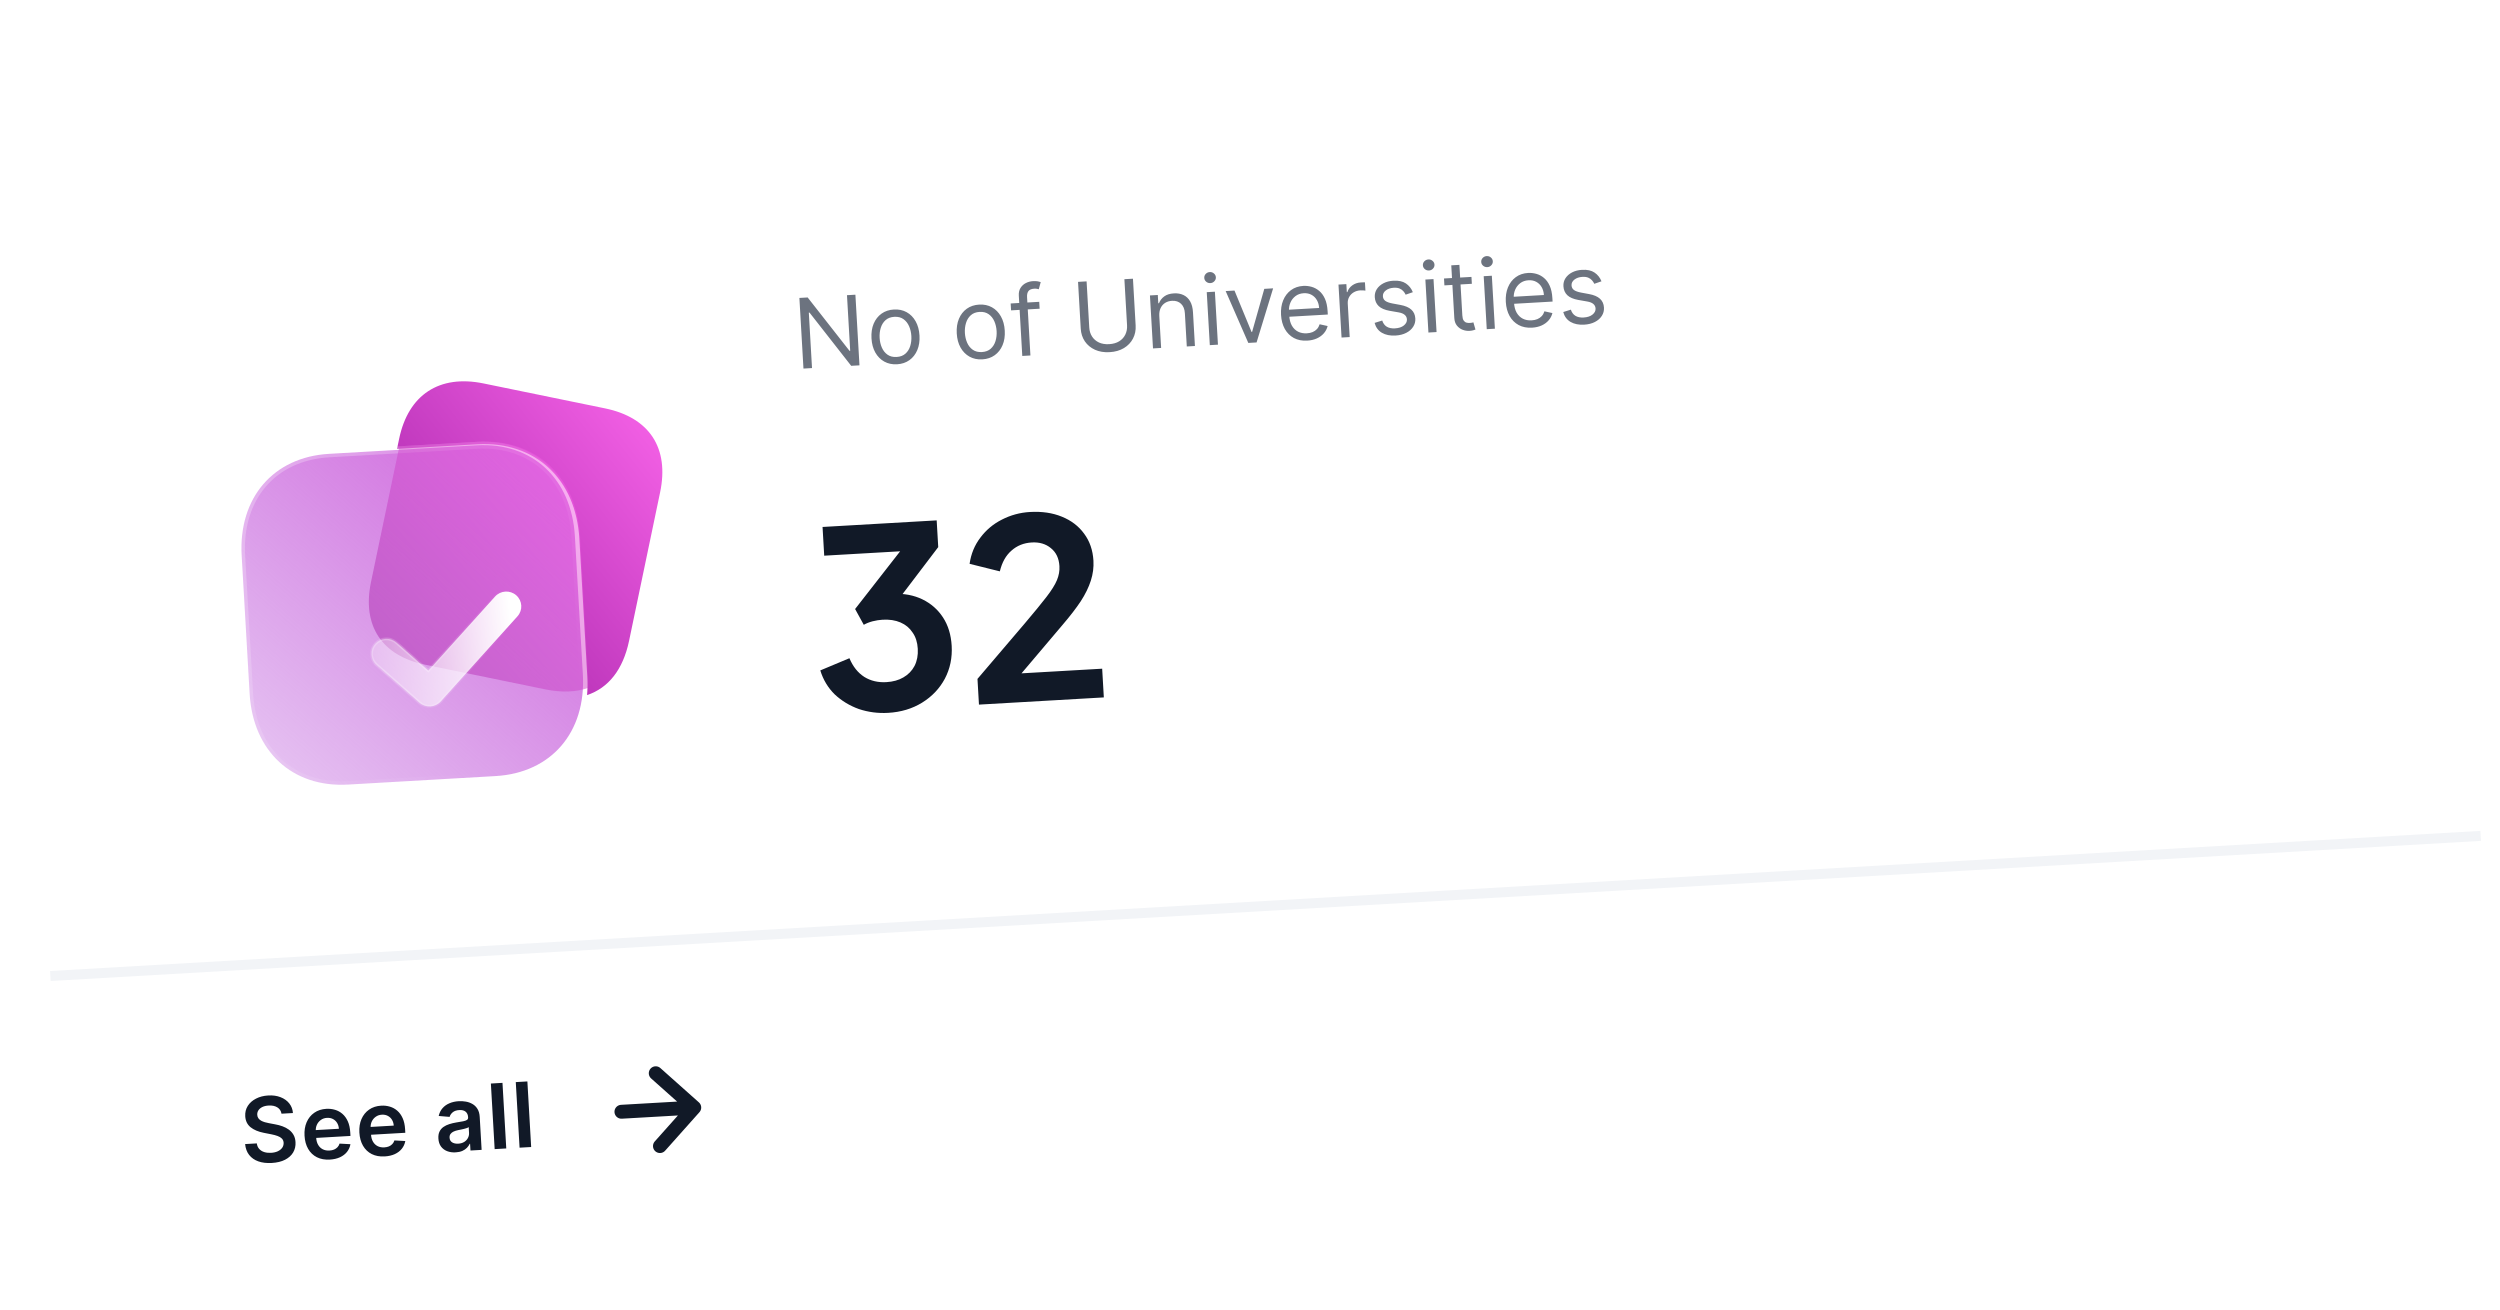 <svg width="250" height="131" viewBox="0 0 250 131" fill="none" xmlns="http://www.w3.org/2000/svg">
<g clip-path="url(#clip0_42_665)">
<rect x="0.225" y="14.179" width="243.437" height="116.738" rx="13.897" transform="rotate(-3.3 0.225 14.179)" fill="white"/>
<path d="M48.344 38.342L60.495 40.835C64.974 41.754 66.932 44.828 66.014 49.219L62.906 64.088C62.308 66.949 60.853 68.795 58.707 69.509C58.758 68.915 58.767 68.297 58.73 67.661L57.935 53.867C57.59 47.89 53.498 44.094 47.732 44.427L39.703 44.89L39.917 43.864C40.835 39.474 43.937 37.438 48.344 38.342Z" fill="url(#paint0_linear_42_665)"/>
<path d="M32.908 45.384L47.654 44.534C50.454 44.372 52.823 45.213 54.533 46.796C56.244 48.38 57.323 50.734 57.491 53.647L58.286 67.441C58.453 70.345 57.653 72.803 56.135 74.572C54.618 76.339 52.361 77.446 49.561 77.607L34.815 78.457C32.015 78.619 29.642 77.779 27.927 76.197C26.212 74.615 25.13 72.266 24.962 69.362L24.167 55.568C23.999 52.656 24.804 50.194 26.326 48.422C27.847 46.653 30.108 45.545 32.908 45.384Z" fill="url(#paint1_linear_42_665)" stroke="url(#paint2_linear_42_665)" stroke-width="0.695" stroke-linecap="round" stroke-linejoin="round"/>
<g opacity="0.5" filter="url(#filter0_f_42_665)">
<path d="M58.802 68.794C58.823 68.344 58.821 67.883 58.794 67.412L57.999 53.618C57.654 47.641 53.561 43.845 47.795 44.178L39.936 44.631L37.102 58.19C36.181 62.594 38.197 65.585 42.547 66.478L54.539 68.938C56.166 69.272 57.597 69.216 58.802 68.794Z" fill="url(#paint3_linear_42_665)"/>
</g>
<g filter="url(#filter1_d_42_665)">
<mask id="path-5-inside-1_42_665" fill="white">
<path d="M39.563 67.171C39.179 67.193 38.787 67.071 38.477 66.798L34.175 63.008C33.556 62.462 33.501 61.522 34.054 60.91C34.608 60.296 35.556 60.24 36.176 60.786L39.357 63.589L46.032 56.18C46.585 55.566 47.533 55.511 48.153 56.057C48.773 56.604 48.827 57.543 48.274 58.157L40.6 66.675C40.323 66.982 39.947 67.149 39.563 67.171Z"/>
</mask>
<path d="M39.563 67.171C39.179 67.193 38.787 67.071 38.477 66.798L34.175 63.008C33.556 62.462 33.501 61.522 34.054 60.91C34.608 60.296 35.556 60.24 36.176 60.786L39.357 63.589L46.032 56.18C46.585 55.566 47.533 55.511 48.153 56.057C48.773 56.604 48.827 57.543 48.274 58.157L40.6 66.675C40.323 66.982 39.947 67.149 39.563 67.171Z" fill="url(#paint4_linear_42_665)"/>
<path d="M34.054 60.91L34.158 61.003L34.158 61.003L34.054 60.91ZM39.357 63.589L39.265 63.693L39.368 63.784L39.46 63.682L39.357 63.589ZM48.274 58.157L48.171 58.064L48.274 58.157ZM40.6 66.675L40.703 66.768L40.6 66.675ZM39.555 67.032C39.206 67.052 38.85 66.941 38.569 66.694L38.385 66.902C38.724 67.201 39.153 67.334 39.571 67.309L39.555 67.032ZM38.569 66.694L34.267 62.904L34.084 63.112L38.385 66.902L38.569 66.694ZM34.267 62.904C33.705 62.408 33.657 61.558 34.158 61.003L33.951 60.817C33.346 61.486 33.406 62.515 34.084 63.112L34.267 62.904ZM34.158 61.003C34.66 60.446 35.521 60.395 36.084 60.89L36.267 60.682C35.59 60.085 34.555 60.147 33.951 60.817L34.158 61.003ZM36.084 60.89L39.265 63.693L39.449 63.485L36.267 60.682L36.084 60.89ZM39.46 63.682L46.135 56.273L45.929 56.087L39.254 63.496L39.46 63.682ZM46.135 56.273C46.637 55.715 47.498 55.666 48.061 56.162L48.245 55.953C47.568 55.357 46.533 55.416 45.929 56.087L46.135 56.273ZM48.061 56.162C48.623 56.657 48.672 57.508 48.171 58.064L48.377 58.25C48.982 57.579 48.923 56.55 48.245 55.953L48.061 56.162ZM48.171 58.064L40.496 66.582L40.703 66.768L48.377 58.25L48.171 58.064ZM40.496 66.582C40.246 66.861 39.905 67.012 39.555 67.032L39.571 67.309C39.99 67.285 40.401 67.104 40.703 66.768L40.496 66.582Z" fill="url(#paint5_linear_42_665)" fill-opacity="0.5" mask="url(#path-5-inside-1_42_665)"/>
</g>
<path d="M85.54 29.47L85.947 36.534L85.119 36.581L80.951 31.258L80.882 31.262L81.201 36.807L80.346 36.857L79.939 29.793L80.766 29.746L84.95 35.083L85.019 35.078L84.698 29.519L85.54 29.47ZM89.707 36.428C89.228 36.455 88.802 36.366 88.428 36.159C88.056 35.952 87.757 35.65 87.531 35.252C87.308 34.854 87.18 34.382 87.149 33.835C87.117 33.283 87.189 32.795 87.365 32.372C87.544 31.949 87.806 31.613 88.152 31.365C88.499 31.116 88.912 30.978 89.391 30.951C89.869 30.923 90.294 31.013 90.666 31.22C91.04 31.427 91.339 31.73 91.563 32.13C91.789 32.53 91.918 33.006 91.95 33.558C91.981 34.105 91.907 34.589 91.729 35.01C91.552 35.431 91.29 35.765 90.942 36.014C90.597 36.262 90.185 36.4 89.707 36.428ZM89.664 35.697C90.028 35.676 90.321 35.565 90.545 35.365C90.769 35.166 90.928 34.911 91.023 34.601C91.119 34.291 91.156 33.959 91.135 33.605C91.115 33.251 91.04 32.924 90.909 32.625C90.779 32.325 90.591 32.088 90.346 31.913C90.1 31.738 89.796 31.661 89.433 31.682C89.07 31.703 88.776 31.814 88.552 32.017C88.329 32.219 88.169 32.476 88.075 32.788C87.979 33.1 87.942 33.434 87.963 33.788C87.983 34.142 88.058 34.467 88.188 34.764C88.319 35.061 88.506 35.296 88.751 35.469C88.997 35.642 89.301 35.718 89.664 35.697ZM98.233 35.936C97.755 35.964 97.329 35.874 96.954 35.667C96.583 35.46 96.284 35.158 96.058 34.76C95.834 34.363 95.707 33.89 95.675 33.343C95.643 32.791 95.716 32.304 95.892 31.881C96.07 31.457 96.332 31.122 96.678 30.873C97.026 30.625 97.439 30.487 97.917 30.459C98.395 30.432 98.82 30.521 99.192 30.728C99.567 30.935 99.865 31.239 100.089 31.639C100.315 32.038 100.444 32.514 100.476 33.066C100.508 33.613 100.434 34.097 100.255 34.518C100.079 34.939 99.817 35.274 99.469 35.522C99.123 35.771 98.711 35.908 98.233 35.936ZM98.191 35.205C98.554 35.184 98.848 35.074 99.072 34.874C99.295 34.674 99.455 34.419 99.55 34.109C99.645 33.799 99.683 33.467 99.662 33.113C99.642 32.759 99.566 32.432 99.436 32.133C99.306 31.834 99.118 31.597 98.872 31.422C98.627 31.247 98.323 31.169 97.959 31.19C97.596 31.211 97.303 31.323 97.079 31.525C96.855 31.727 96.696 31.984 96.601 32.297C96.506 32.609 96.469 32.942 96.489 33.296C96.51 33.65 96.585 33.976 96.715 34.273C96.845 34.57 97.033 34.805 97.278 34.977C97.523 35.15 97.828 35.226 98.191 35.205ZM103.923 30.182L103.963 30.872L101.107 31.037L101.067 30.347L103.923 30.182ZM102.228 35.595L101.881 29.566C101.863 29.263 101.92 29.006 102.051 28.795C102.182 28.585 102.358 28.422 102.58 28.308C102.802 28.194 103.039 28.129 103.292 28.115C103.492 28.103 103.656 28.11 103.784 28.135C103.913 28.16 104.009 28.184 104.072 28.208L103.878 28.925C103.836 28.914 103.778 28.9 103.703 28.883C103.63 28.867 103.536 28.862 103.418 28.869C103.149 28.884 102.959 28.963 102.847 29.106C102.738 29.248 102.691 29.451 102.706 29.713L103.042 35.548L102.228 35.595ZM112.439 27.919L113.295 27.87L113.564 32.547C113.592 33.03 113.503 33.467 113.297 33.86C113.094 34.25 112.792 34.566 112.394 34.808C111.994 35.048 111.518 35.184 110.964 35.216C110.41 35.248 109.92 35.168 109.496 34.975C109.072 34.781 108.736 34.501 108.486 34.137C108.239 33.771 108.101 33.346 108.074 32.864L107.804 28.187L108.659 28.137L108.925 32.745C108.945 33.09 109.038 33.393 109.206 33.653C109.373 33.911 109.601 34.109 109.89 34.247C110.182 34.382 110.524 34.438 110.918 34.416C111.311 34.393 111.644 34.298 111.918 34.13C112.192 33.959 112.396 33.736 112.53 33.461C112.667 33.183 112.725 32.872 112.705 32.527L112.439 27.919ZM115.93 31.608L116.113 34.794L115.3 34.841L114.994 29.544L115.78 29.499L115.828 30.326L115.897 30.322C116.006 30.046 116.182 29.819 116.425 29.641C116.669 29.461 116.99 29.36 117.391 29.337C117.749 29.316 118.067 29.371 118.345 29.503C118.622 29.632 118.844 29.841 119.011 30.129C119.177 30.415 119.273 30.783 119.299 31.233L119.493 34.6L118.679 34.647L118.489 31.336C118.465 30.919 118.338 30.602 118.108 30.382C117.879 30.16 117.575 30.059 117.198 30.081C116.938 30.096 116.709 30.166 116.511 30.29C116.315 30.415 116.165 30.588 116.06 30.811C115.956 31.034 115.912 31.3 115.93 31.608ZM120.981 34.514L120.675 29.216L121.489 29.169L121.795 34.467L120.981 34.514ZM121.038 28.31C120.88 28.319 120.74 28.273 120.618 28.171C120.5 28.07 120.436 27.943 120.427 27.791C120.418 27.639 120.467 27.506 120.574 27.392C120.682 27.277 120.816 27.215 120.975 27.206C121.133 27.197 121.272 27.243 121.391 27.345C121.512 27.446 121.577 27.573 121.586 27.724C121.595 27.876 121.545 28.009 121.436 28.124C121.329 28.239 121.197 28.3 121.038 28.31ZM127.312 28.834L125.658 34.244L124.831 34.292L122.566 29.107L123.449 29.056L125.155 33.194L125.21 33.19L126.429 28.885L127.312 28.834ZM130.729 34.062C130.219 34.092 129.772 34.005 129.389 33.801C129.008 33.594 128.706 33.293 128.482 32.898C128.261 32.5 128.135 32.03 128.103 31.487C128.072 30.945 128.143 30.461 128.317 30.035C128.493 29.608 128.753 29.267 129.096 29.015C129.441 28.759 129.853 28.618 130.331 28.59C130.607 28.575 130.882 28.605 131.156 28.681C131.43 28.758 131.684 28.893 131.917 29.087C132.149 29.279 132.341 29.54 132.491 29.871C132.642 30.201 132.731 30.614 132.76 31.108L132.78 31.453L128.696 31.688L128.656 30.985L131.911 30.797C131.894 30.498 131.819 30.235 131.686 30.007C131.555 29.779 131.377 29.604 131.15 29.481C130.926 29.358 130.667 29.305 130.373 29.322C130.049 29.34 129.773 29.437 129.545 29.612C129.32 29.784 129.151 30.001 129.04 30.264C128.928 30.526 128.88 30.803 128.897 31.095L128.924 31.564C128.947 31.965 129.036 32.3 129.19 32.57C129.346 32.838 129.553 33.037 129.809 33.167C130.066 33.296 130.358 33.35 130.687 33.331C130.901 33.319 131.092 33.278 131.261 33.208C131.433 33.136 131.578 33.035 131.697 32.906C131.817 32.775 131.905 32.615 131.964 32.427L132.763 32.603C132.696 32.874 132.57 33.117 132.386 33.33C132.202 33.542 131.97 33.712 131.689 33.841C131.408 33.968 131.088 34.042 130.729 34.062ZM134.155 33.754L133.849 28.457L134.636 28.412L134.682 29.212L134.737 29.209C134.818 28.941 134.981 28.718 135.224 28.54C135.468 28.362 135.748 28.264 136.066 28.246C136.125 28.243 136.2 28.239 136.29 28.236C136.38 28.234 136.448 28.233 136.494 28.235L136.542 29.063C136.514 29.058 136.45 29.051 136.35 29.043C136.253 29.032 136.15 29.03 136.042 29.036C135.784 29.051 135.558 29.119 135.361 29.238C135.168 29.355 135.017 29.512 134.911 29.707C134.807 29.9 134.762 30.116 134.775 30.355L134.969 33.707L134.155 33.754ZM141.284 29.219L140.564 29.468C140.511 29.348 140.437 29.234 140.34 29.124C140.246 29.012 140.121 28.922 139.965 28.855C139.809 28.788 139.612 28.761 139.376 28.775C139.051 28.794 138.786 28.884 138.578 29.046C138.373 29.205 138.277 29.399 138.29 29.627C138.301 29.829 138.384 29.984 138.538 30.093C138.692 30.202 138.928 30.286 139.245 30.346L140.042 30.494C140.522 30.582 140.886 30.738 141.131 30.961C141.377 31.182 141.511 31.478 141.532 31.848C141.55 32.151 141.478 32.428 141.317 32.677C141.158 32.926 140.928 33.129 140.625 33.284C140.323 33.44 139.966 33.53 139.554 33.554C139.014 33.585 138.56 33.493 138.192 33.279C137.825 33.065 137.581 32.736 137.461 32.29L138.222 32.053C138.312 32.334 138.463 32.539 138.676 32.67C138.891 32.801 139.166 32.856 139.499 32.837C139.878 32.815 140.175 32.718 140.389 32.544C140.605 32.367 140.706 32.166 140.693 31.938C140.682 31.754 140.609 31.604 140.473 31.487C140.337 31.368 140.134 31.285 139.864 31.238L138.969 31.082C138.477 30.995 138.11 30.838 137.869 30.609C137.629 30.378 137.499 30.08 137.478 29.715C137.461 29.416 137.53 29.147 137.684 28.907C137.841 28.667 138.062 28.474 138.346 28.326C138.633 28.178 138.963 28.093 139.335 28.071C139.859 28.041 140.277 28.132 140.59 28.345C140.904 28.558 141.135 28.849 141.284 29.219ZM142.842 33.253L142.537 27.956L143.351 27.909L143.656 33.206L142.842 33.253ZM142.9 27.049C142.741 27.058 142.601 27.012 142.48 26.911C142.361 26.809 142.297 26.683 142.289 26.531C142.28 26.379 142.329 26.246 142.435 26.131C142.544 26.017 142.678 25.955 142.836 25.945C142.995 25.936 143.134 25.983 143.253 26.084C143.374 26.186 143.439 26.312 143.448 26.464C143.456 26.616 143.406 26.749 143.298 26.864C143.191 26.978 143.059 27.04 142.9 27.049ZM147.146 27.69L147.185 28.38L144.44 28.538L144.4 27.849L147.146 27.69ZM145.127 26.533L145.941 26.486L146.232 31.535C146.245 31.765 146.289 31.936 146.362 32.047C146.438 32.156 146.529 32.227 146.637 32.26C146.748 32.29 146.862 32.302 146.982 32.295C147.072 32.29 147.145 32.281 147.202 32.269C147.259 32.254 147.304 32.242 147.338 32.233L147.546 32.955C147.492 32.978 147.416 33.004 147.318 33.03C147.221 33.059 147.096 33.077 146.945 33.086C146.715 33.099 146.486 33.063 146.26 32.977C146.036 32.891 145.846 32.75 145.689 32.556C145.535 32.362 145.449 32.111 145.431 31.803L145.127 26.533ZM148.675 32.917L148.37 27.62L149.184 27.573L149.489 32.87L148.675 32.917ZM148.733 26.713C148.574 26.722 148.434 26.676 148.313 26.574C148.194 26.473 148.13 26.346 148.122 26.195C148.113 26.043 148.162 25.91 148.268 25.795C148.377 25.68 148.511 25.618 148.669 25.609C148.828 25.6 148.967 25.646 149.086 25.748C149.207 25.849 149.272 25.976 149.28 26.128C149.289 26.279 149.239 26.413 149.13 26.527C149.024 26.642 148.892 26.704 148.733 26.713ZM153.207 32.767C152.697 32.796 152.25 32.709 151.867 32.505C151.486 32.298 151.184 31.997 150.96 31.602C150.739 31.204 150.613 30.734 150.581 30.191C150.55 29.649 150.621 29.165 150.795 28.739C150.971 28.312 151.231 27.971 151.574 27.719C151.919 27.463 152.331 27.322 152.809 27.294C153.085 27.279 153.36 27.309 153.634 27.385C153.909 27.462 154.162 27.597 154.395 27.791C154.627 27.983 154.819 28.244 154.969 28.575C155.12 28.905 155.209 29.318 155.238 29.812L155.258 30.157L151.174 30.392L151.134 29.689L154.39 29.501C154.372 29.202 154.297 28.939 154.164 28.711C154.033 28.483 153.855 28.308 153.628 28.185C153.405 28.062 153.145 28.009 152.851 28.026C152.527 28.044 152.251 28.141 152.023 28.316C151.798 28.488 151.63 28.705 151.518 28.968C151.406 29.23 151.359 29.507 151.375 29.799L151.402 30.268C151.426 30.669 151.514 31.004 151.668 31.274C151.824 31.542 152.031 31.741 152.287 31.872C152.544 32 152.837 32.054 153.165 32.035C153.379 32.023 153.571 31.982 153.74 31.912C153.911 31.84 154.056 31.739 154.175 31.61C154.295 31.479 154.384 31.319 154.442 31.131L155.241 31.307C155.174 31.578 155.048 31.821 154.864 32.034C154.68 32.246 154.448 32.416 154.167 32.545C153.886 32.672 153.566 32.746 153.207 32.767ZM160.148 28.131L159.429 28.38C159.376 28.261 159.301 28.146 159.205 28.037C159.111 27.924 158.986 27.835 158.83 27.767C158.673 27.7 158.477 27.674 158.24 27.687C157.916 27.706 157.65 27.796 157.443 27.958C157.237 28.118 157.141 28.311 157.154 28.539C157.166 28.741 157.249 28.897 157.403 29.006C157.557 29.114 157.792 29.199 158.109 29.259L158.907 29.407C159.387 29.494 159.75 29.65 159.996 29.873C160.242 30.095 160.375 30.39 160.397 30.76C160.414 31.064 160.342 31.34 160.181 31.589C160.023 31.838 159.792 32.041 159.49 32.197C159.187 32.353 158.83 32.442 158.419 32.466C157.878 32.497 157.424 32.406 157.057 32.192C156.689 31.978 156.445 31.648 156.325 31.203L157.086 30.965C157.177 31.246 157.328 31.452 157.541 31.582C157.756 31.713 158.03 31.769 158.364 31.75C158.743 31.728 159.04 31.63 159.253 31.456C159.469 31.28 159.571 31.078 159.557 30.85C159.547 30.666 159.474 30.516 159.338 30.399C159.202 30.28 158.998 30.197 158.728 30.151L157.833 29.995C157.342 29.908 156.975 29.75 156.733 29.522C156.494 29.291 156.364 28.993 156.343 28.627C156.325 28.328 156.394 28.059 156.549 27.819C156.706 27.58 156.926 27.386 157.211 27.238C157.497 27.09 157.827 27.005 158.2 26.984C158.724 26.953 159.142 27.045 159.454 27.257C159.769 27.47 160 27.761 160.148 28.131Z" fill="#6C737F"/>
<path d="M88.815 71.285C87.799 71.344 86.823 71.216 85.886 70.903C84.965 70.572 84.16 70.084 83.471 69.439C82.798 68.776 82.318 67.977 82.03 67.041L84.942 65.821C85.29 66.653 85.785 67.276 86.427 67.69C87.068 68.087 87.805 68.262 88.638 68.214C89.303 68.175 89.871 68.017 90.339 67.74C90.824 67.461 91.195 67.081 91.451 66.598C91.706 66.099 91.815 65.525 91.778 64.876C91.74 64.226 91.567 63.685 91.258 63.252C90.965 62.801 90.561 62.465 90.047 62.244C89.533 62.023 88.935 61.932 88.253 61.972C87.936 61.99 87.605 62.042 87.259 62.129C86.93 62.215 86.636 62.332 86.378 62.481L85.51 60.902L90.013 55.13L82.421 55.568L82.255 52.696L93.668 52.038L93.823 54.71L89.304 60.658L89.281 59.382C90.397 59.334 91.385 59.519 92.245 59.937C93.104 60.356 93.79 60.959 94.303 61.748C94.817 62.537 95.105 63.481 95.168 64.58C95.237 65.778 95.008 66.877 94.481 67.877C93.953 68.859 93.197 69.655 92.213 70.263C91.23 70.871 90.097 71.212 88.815 71.285ZM97.896 70.461L97.748 67.889L102.489 62.328C103.427 61.222 104.145 60.345 104.642 59.699C105.155 59.034 105.507 58.471 105.697 58.009C105.888 57.547 105.97 57.083 105.943 56.617C105.898 55.834 105.613 55.233 105.087 54.812C104.578 54.39 103.941 54.202 103.175 54.246C102.376 54.292 101.699 54.565 101.143 55.064C100.586 55.548 100.2 56.238 99.984 57.136L96.959 56.383C97.102 55.389 97.461 54.517 98.036 53.765C98.61 52.997 99.327 52.396 100.187 51.962C101.063 51.511 102.001 51.256 103 51.199C104.198 51.13 105.26 51.286 106.184 51.667C107.124 52.047 107.867 52.614 108.412 53.367C108.973 54.12 109.284 55.021 109.344 56.07C109.383 56.736 109.296 57.401 109.083 58.065C108.871 58.728 108.535 59.416 108.075 60.127C107.614 60.822 107.008 61.609 106.256 62.487L102.151 67.334L110.217 66.869L110.383 69.741L97.896 70.461Z" fill="#111927"/>
<rect x="-193.963" y="108.825" width="442.5" height="0.5" transform="rotate(-3.3 -193.963 108.825)" stroke="#F2F4F7" stroke-width="0.5"/>
<g clip-path="url(#clip1_42_665)">
<path d="M28.15 111.369C28.104 111.091 27.966 110.881 27.735 110.738C27.506 110.595 27.215 110.533 26.863 110.554C26.615 110.568 26.405 110.617 26.232 110.702C26.059 110.787 25.93 110.897 25.843 111.03C25.756 111.164 25.717 111.313 25.724 111.477C25.732 111.614 25.77 111.731 25.838 111.827C25.907 111.924 25.999 112.004 26.112 112.069C26.225 112.131 26.349 112.181 26.484 112.221C26.619 112.26 26.754 112.292 26.891 112.316L27.515 112.434C27.765 112.478 28.008 112.542 28.242 112.627C28.478 112.712 28.692 112.824 28.882 112.963C29.074 113.102 29.23 113.274 29.348 113.479C29.467 113.684 29.535 113.929 29.551 114.213C29.573 114.597 29.495 114.941 29.315 115.245C29.136 115.547 28.865 115.79 28.503 115.976C28.143 116.16 27.7 116.267 27.175 116.297C26.665 116.326 26.217 116.273 25.832 116.136C25.449 116 25.144 115.786 24.915 115.495C24.688 115.204 24.554 114.841 24.511 114.407L25.68 114.339C25.711 114.567 25.792 114.753 25.925 114.897C26.057 115.042 26.225 115.146 26.428 115.209C26.633 115.272 26.859 115.296 27.107 115.282C27.365 115.267 27.589 115.216 27.779 115.128C27.971 115.037 28.118 114.92 28.221 114.775C28.324 114.627 28.371 114.46 28.363 114.272C28.351 114.101 28.292 113.963 28.188 113.857C28.083 113.75 27.94 113.664 27.758 113.599C27.579 113.533 27.37 113.476 27.132 113.43L26.374 113.281C25.826 113.173 25.387 112.988 25.057 112.724C24.729 112.458 24.551 112.09 24.524 111.62C24.502 111.234 24.587 110.889 24.78 110.587C24.974 110.284 25.248 110.043 25.602 109.862C25.956 109.678 26.362 109.574 26.821 109.547C27.287 109.52 27.699 109.578 28.058 109.72C28.42 109.86 28.709 110.067 28.927 110.341C29.144 110.614 29.266 110.935 29.294 111.304L28.15 111.369ZM32.988 115.959C32.494 115.987 32.062 115.909 31.692 115.725C31.323 115.538 31.032 115.262 30.818 114.895C30.604 114.526 30.482 114.084 30.453 113.569C30.424 113.063 30.494 112.614 30.664 112.221C30.836 111.825 31.09 111.511 31.426 111.277C31.762 111.041 32.164 110.91 32.634 110.883C32.937 110.865 33.226 110.898 33.501 110.981C33.777 111.061 34.025 111.197 34.244 111.388C34.465 111.578 34.644 111.827 34.782 112.134C34.919 112.439 35.001 112.807 35.025 113.238L35.046 113.594L31.014 113.826L30.969 113.045L33.889 112.876C33.875 112.655 33.815 112.46 33.711 112.292C33.607 112.123 33.468 111.993 33.294 111.902C33.121 111.811 32.924 111.772 32.702 111.785C32.465 111.799 32.26 111.868 32.087 111.994C31.915 112.117 31.783 112.275 31.694 112.466C31.606 112.656 31.568 112.86 31.578 113.08L31.617 113.763C31.634 114.049 31.7 114.291 31.817 114.49C31.933 114.687 32.088 114.834 32.282 114.932C32.477 115.028 32.7 115.069 32.952 115.054C33.12 115.045 33.272 115.012 33.405 114.958C33.539 114.901 33.654 114.822 33.748 114.723C33.843 114.623 33.913 114.502 33.956 114.36L35.045 114.42C34.993 114.71 34.878 114.967 34.698 115.192C34.52 115.414 34.286 115.592 33.996 115.727C33.706 115.859 33.37 115.936 32.988 115.959ZM38.472 115.642C37.979 115.671 37.547 115.593 37.177 115.409C36.808 115.222 36.517 114.945 36.303 114.578C36.089 114.21 35.967 113.768 35.937 113.253C35.908 112.747 35.979 112.298 36.149 111.904C36.321 111.509 36.575 111.194 36.91 110.961C37.246 110.725 37.649 110.594 38.118 110.567C38.422 110.549 38.711 110.582 38.985 110.664C39.262 110.745 39.51 110.881 39.728 111.071C39.949 111.262 40.129 111.511 40.266 111.818C40.404 112.123 40.485 112.491 40.51 112.922L40.53 113.278L36.498 113.51L36.453 112.729L39.374 112.56C39.359 112.338 39.3 112.144 39.196 111.976C39.092 111.806 38.953 111.676 38.778 111.586C38.606 111.495 38.409 111.456 38.187 111.469C37.95 111.482 37.745 111.552 37.572 111.678C37.399 111.801 37.268 111.959 37.178 112.15C37.091 112.34 37.052 112.544 37.063 112.764L37.102 113.446C37.118 113.732 37.185 113.975 37.301 114.174C37.418 114.371 37.573 114.518 37.767 114.616C37.961 114.712 38.184 114.753 38.436 114.738C38.605 114.729 38.756 114.696 38.89 114.641C39.024 114.584 39.138 114.506 39.233 114.406C39.328 114.307 39.397 114.186 39.44 114.044L40.53 114.103C40.478 114.393 40.362 114.651 40.182 114.875C40.005 115.098 39.771 115.276 39.481 115.411C39.191 115.543 38.854 115.62 38.472 115.642ZM45.57 115.236C45.259 115.254 44.975 115.215 44.719 115.118C44.464 115.019 44.258 114.864 44.1 114.653C43.945 114.441 43.858 114.174 43.839 113.852C43.823 113.574 43.861 113.342 43.953 113.154C44.045 112.967 44.176 112.814 44.347 112.694C44.518 112.575 44.713 112.482 44.932 112.413C45.153 112.343 45.382 112.288 45.62 112.248C45.906 112.202 46.139 112.162 46.317 112.128C46.495 112.092 46.623 112.046 46.701 111.99C46.781 111.932 46.818 111.847 46.811 111.736L46.81 111.717C46.796 111.476 46.714 111.293 46.563 111.169C46.413 111.045 46.203 110.991 45.934 111.006C45.65 111.022 45.428 111.097 45.269 111.231C45.111 111.364 45.009 111.517 44.961 111.689L43.87 111.597C43.938 111.294 44.064 111.036 44.249 110.824C44.434 110.609 44.665 110.444 44.944 110.327C45.222 110.208 45.532 110.139 45.876 110.119C46.113 110.106 46.351 110.12 46.589 110.162C46.827 110.204 47.047 110.283 47.248 110.4C47.45 110.515 47.616 110.678 47.746 110.889C47.878 111.1 47.953 111.368 47.972 111.695L48.162 114.987L47.047 115.051L47.008 114.376L46.97 114.378C46.907 114.519 46.816 114.653 46.694 114.779C46.575 114.904 46.422 115.008 46.234 115.092C46.048 115.173 45.827 115.221 45.57 115.236ZM45.822 114.367C46.055 114.354 46.254 114.296 46.42 114.194C46.585 114.091 46.709 113.959 46.792 113.8C46.877 113.641 46.915 113.471 46.904 113.289L46.871 112.71C46.836 112.742 46.776 112.773 46.69 112.804C46.606 112.834 46.511 112.862 46.405 112.887C46.3 112.913 46.195 112.936 46.091 112.957C45.987 112.978 45.898 112.996 45.821 113.011C45.65 113.045 45.497 113.092 45.364 113.153C45.23 113.214 45.127 113.295 45.053 113.396C44.98 113.495 44.947 113.618 44.956 113.768C44.968 113.981 45.055 114.138 45.217 114.238C45.379 114.338 45.581 114.381 45.822 114.367ZM50.248 108.286L50.626 114.845L49.466 114.912L49.088 108.353L50.248 108.286ZM52.738 108.143L53.116 114.702L51.957 114.768L51.578 108.21L52.738 108.143Z" fill="#111927"/>
<path d="M62.142 111.176L69.426 110.756M69.426 110.756L65.574 107.324M69.426 110.756L65.994 114.608" stroke="#111927" stroke-width="1.39" stroke-linecap="round" stroke-linejoin="round"/>
</g>
</g>
<defs>
<filter id="filter0_f_42_665" x="24.375" y="31.65" width="46.949" height="50.013" filterUnits="userSpaceOnUse" color-interpolation-filters="sRGB">
<feFlood flood-opacity="0" result="BackgroundImageFix"/>
<feBlend mode="normal" in="SourceGraphic" in2="BackgroundImageFix" result="shape"/>
<feGaussianBlur stdDeviation="6.254" result="effect1_foregroundBlur_42_665"/>
</filter>
<filter id="filter1_d_42_665" x="30.198" y="52.207" width="28.882" height="25.39" filterUnits="userSpaceOnUse" color-interpolation-filters="sRGB">
<feFlood flood-opacity="0" result="BackgroundImageFix"/>
<feColorMatrix in="SourceAlpha" type="matrix" values="0 0 0 0 0 0 0 0 0 0 0 0 0 0 0 0 0 0 127 0" result="hardAlpha"/>
<feOffset dx="3.474" dy="3.474"/>
<feGaussianBlur stdDeviation="3.474"/>
<feColorMatrix type="matrix" values="0 0 0 0 0.455 0 0 0 0 0.871 0 0 0 0 0.376 0 0 0 0.5 0"/>
<feBlend mode="normal" in2="BackgroundImageFix" result="effect1_dropShadow_42_665"/>
<feBlend mode="normal" in="SourceGraphic" in2="effect1_dropShadow_42_665" result="shape"/>
</filter>
<linearGradient id="paint0_linear_42_665" x1="67.699" y1="42.29" x2="41.218" y2="63.372" gradientUnits="userSpaceOnUse">
<stop stop-color="#F763E8"/>
<stop offset="1" stop-color="#A826AB"/>
</linearGradient>
<linearGradient id="paint1_linear_42_665" x1="57.359" y1="43.523" x2="25.457" y2="79.596" gradientUnits="userSpaceOnUse">
<stop stop-color="#D260DC"/>
<stop offset="1" stop-color="#BC60DC" stop-opacity="0.35"/>
</linearGradient>
<linearGradient id="paint2_linear_42_665" x1="28.886" y1="49.215" x2="51.939" y2="74.808" gradientUnits="userSpaceOnUse">
<stop stop-color="white" stop-opacity="0.25"/>
<stop offset="1" stop-color="white" stop-opacity="0"/>
</linearGradient>
<linearGradient id="paint3_linear_42_665" x1="59.076" y1="47.816" x2="37.897" y2="65.091" gradientUnits="userSpaceOnUse">
<stop stop-color="#F763E8"/>
<stop offset="1" stop-color="#A826AB"/>
</linearGradient>
<linearGradient id="paint4_linear_42_665" x1="47.604" y1="57.649" x2="30.721" y2="59.387" gradientUnits="userSpaceOnUse">
<stop stop-color="white"/>
<stop offset="1" stop-color="white" stop-opacity="0.2"/>
</linearGradient>
<linearGradient id="paint5_linear_42_665" x1="35.209" y1="60.075" x2="48.13" y2="59.429" gradientUnits="userSpaceOnUse">
<stop stop-color="white"/>
<stop offset="1" stop-color="white" stop-opacity="0"/>
</linearGradient>
<clipPath id="clip0_42_665">
<rect x="0.225" y="14.179" width="243.437" height="116.738" rx="13.897" transform="rotate(-3.3 0.225 14.179)" fill="white"/>
</clipPath>
<clipPath id="clip1_42_665">
<rect x="16.482" y="103.011" width="60.574" height="21.559" rx="8.338" transform="rotate(-3.3 16.482 103.011)" fill="white"/>
</clipPath>
</defs>
</svg>
